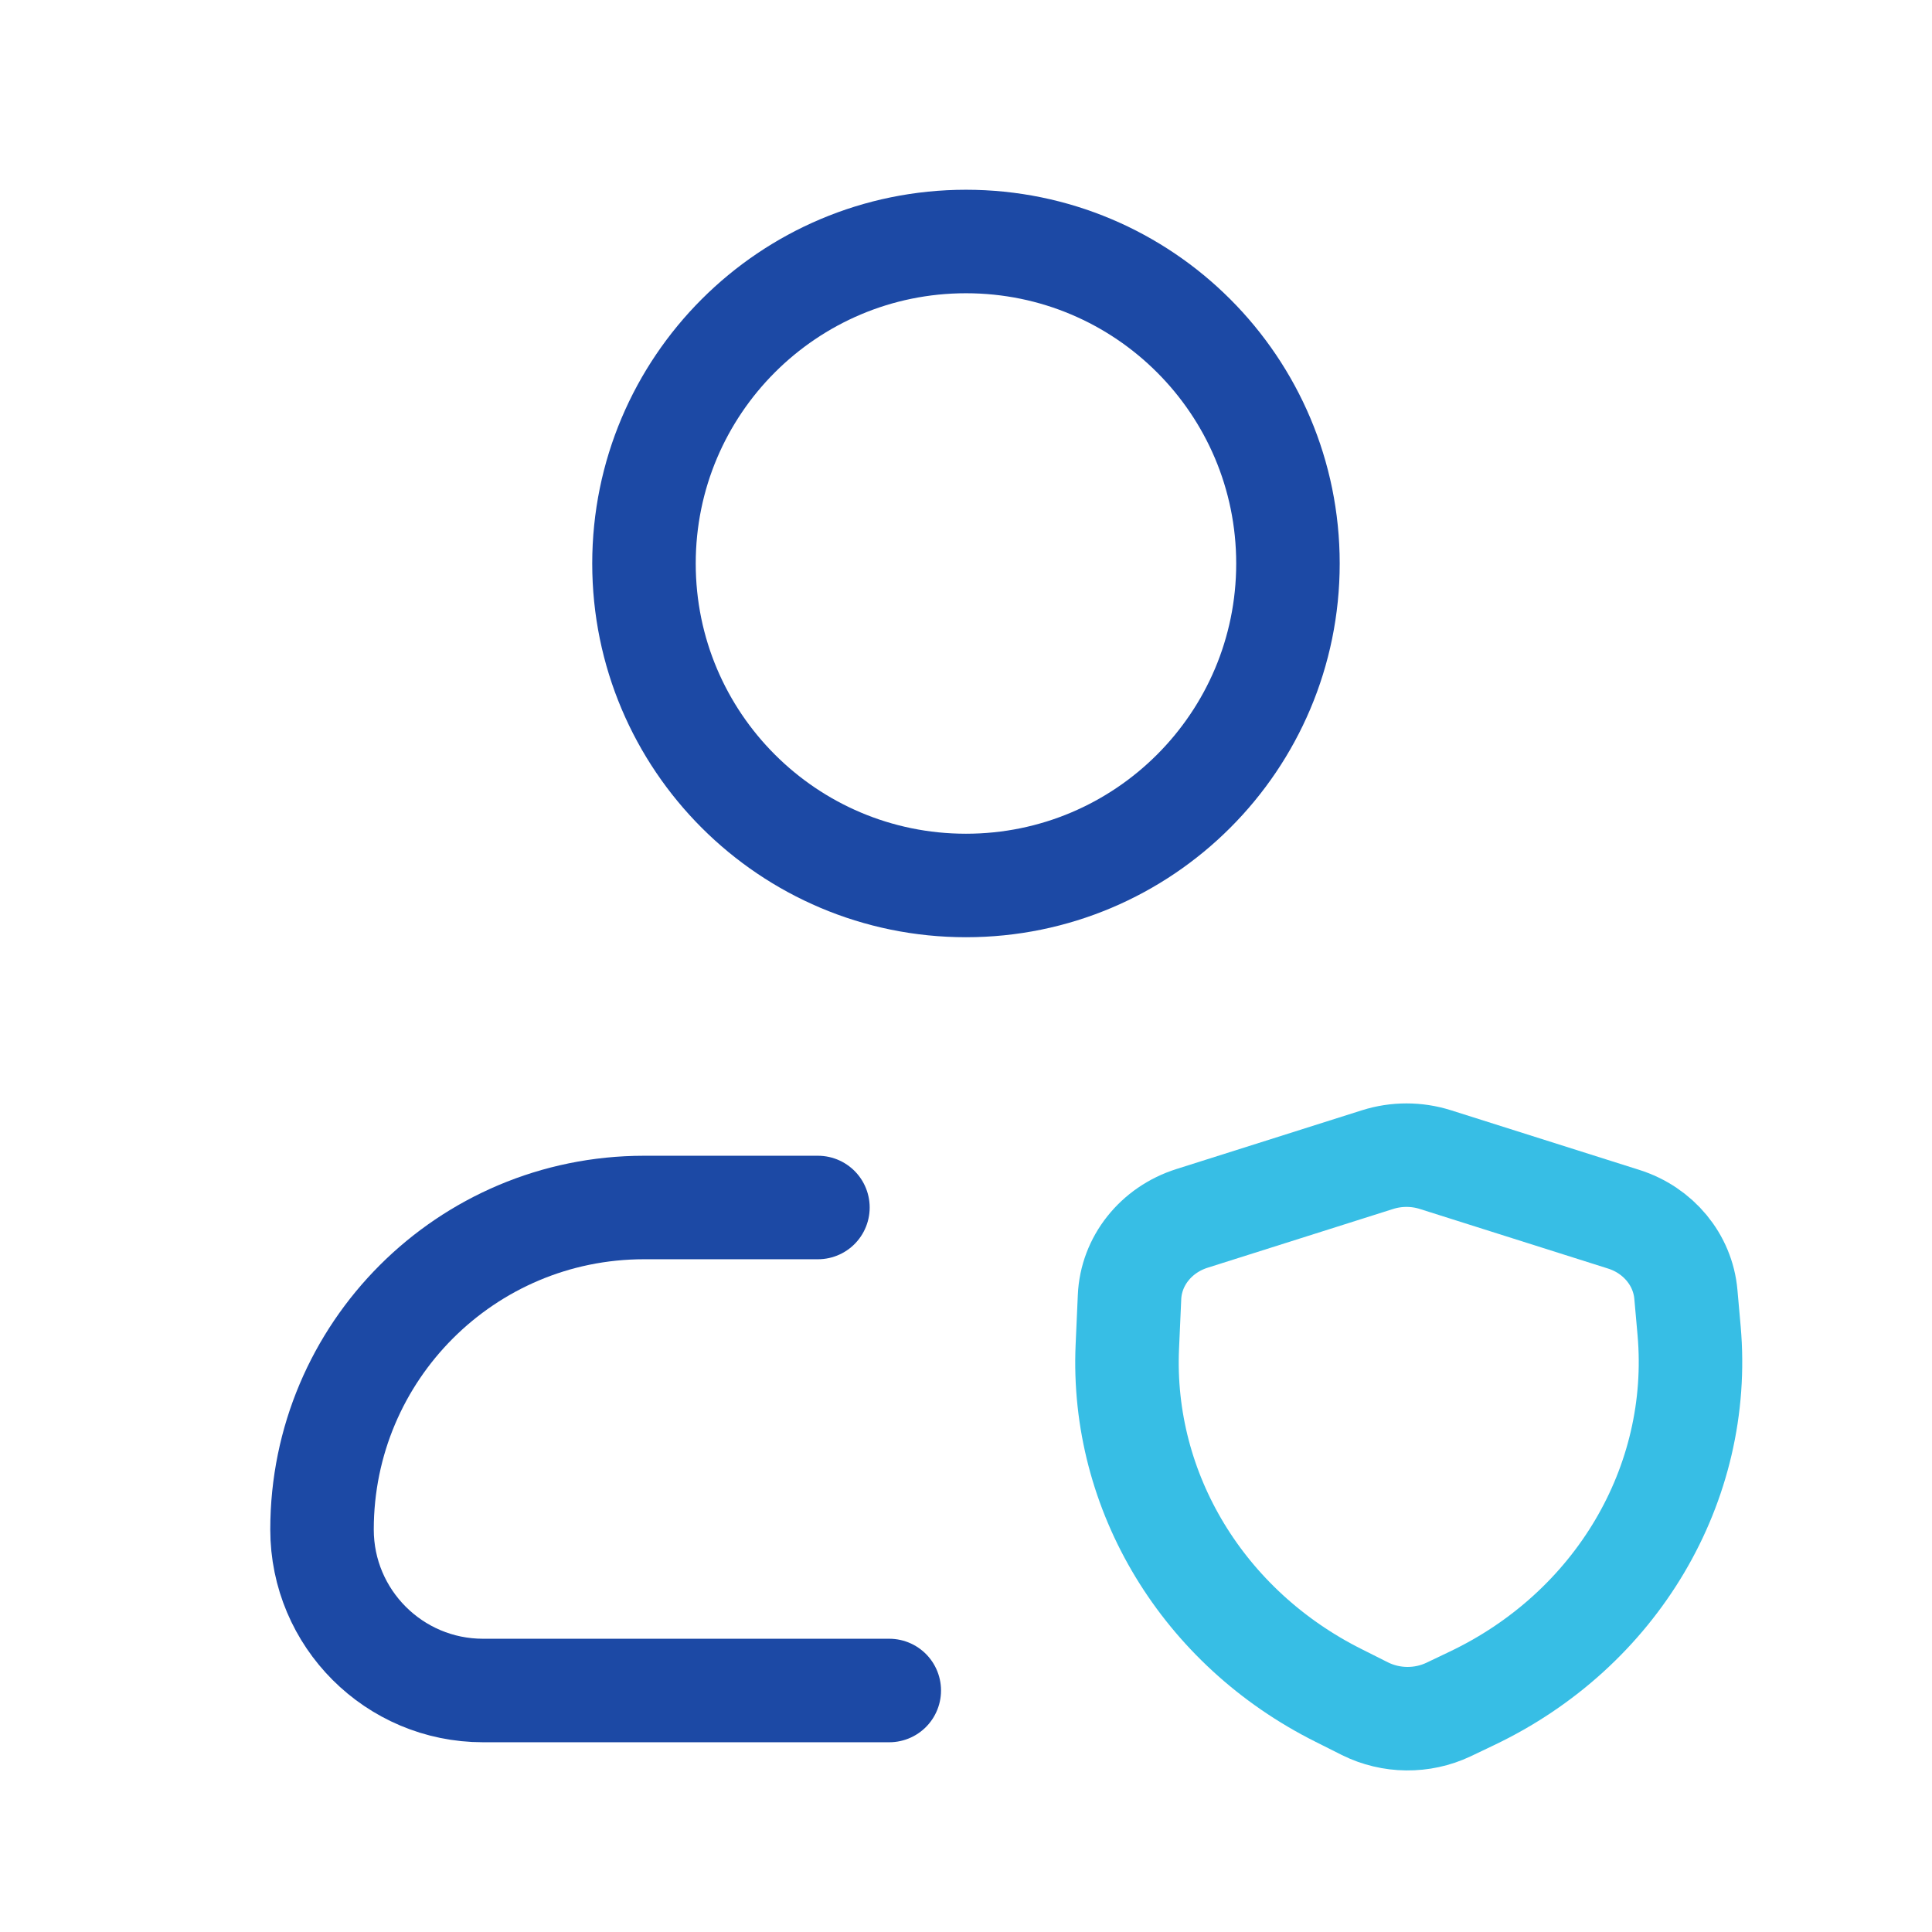 <svg width="28" height="28" viewBox="0 0 28 28" fill="none" xmlns="http://www.w3.org/2000/svg">
<path d="M12.888 24.5H7C5.712 24.5 4.667 23.455 4.667 22.167C4.667 19.589 6.756 17.5 9.334 17.5H11.854" stroke="#1C49A5" stroke-width="1.5" stroke-linecap="round" stroke-linejoin="round"/>
<path d="M17.275 17.658L19.965 16.806C20.237 16.72 20.531 16.72 20.803 16.806L23.532 17.67C24.035 17.829 24.389 18.258 24.433 18.759L24.48 19.287C24.675 21.509 23.425 23.621 21.324 24.618L20.993 24.776C20.611 24.957 20.16 24.952 19.782 24.764L19.402 24.573C17.438 23.592 16.246 21.625 16.338 19.52L16.37 18.799C16.392 18.277 16.753 17.823 17.275 17.658Z" stroke="#37BEE5" stroke-width="1.5" stroke-linecap="round" stroke-linejoin="round"/>
<path d="M18.666 8.167C18.666 10.744 16.577 12.833 14 12.833C11.422 12.833 9.333 10.744 9.333 8.167C9.333 5.589 11.422 3.5 14 3.5C16.577 3.5 18.666 5.589 18.666 8.167Z" stroke="#1C49A5" stroke-width="1.5" stroke-linecap="round" stroke-linejoin="round"/>
</svg>
